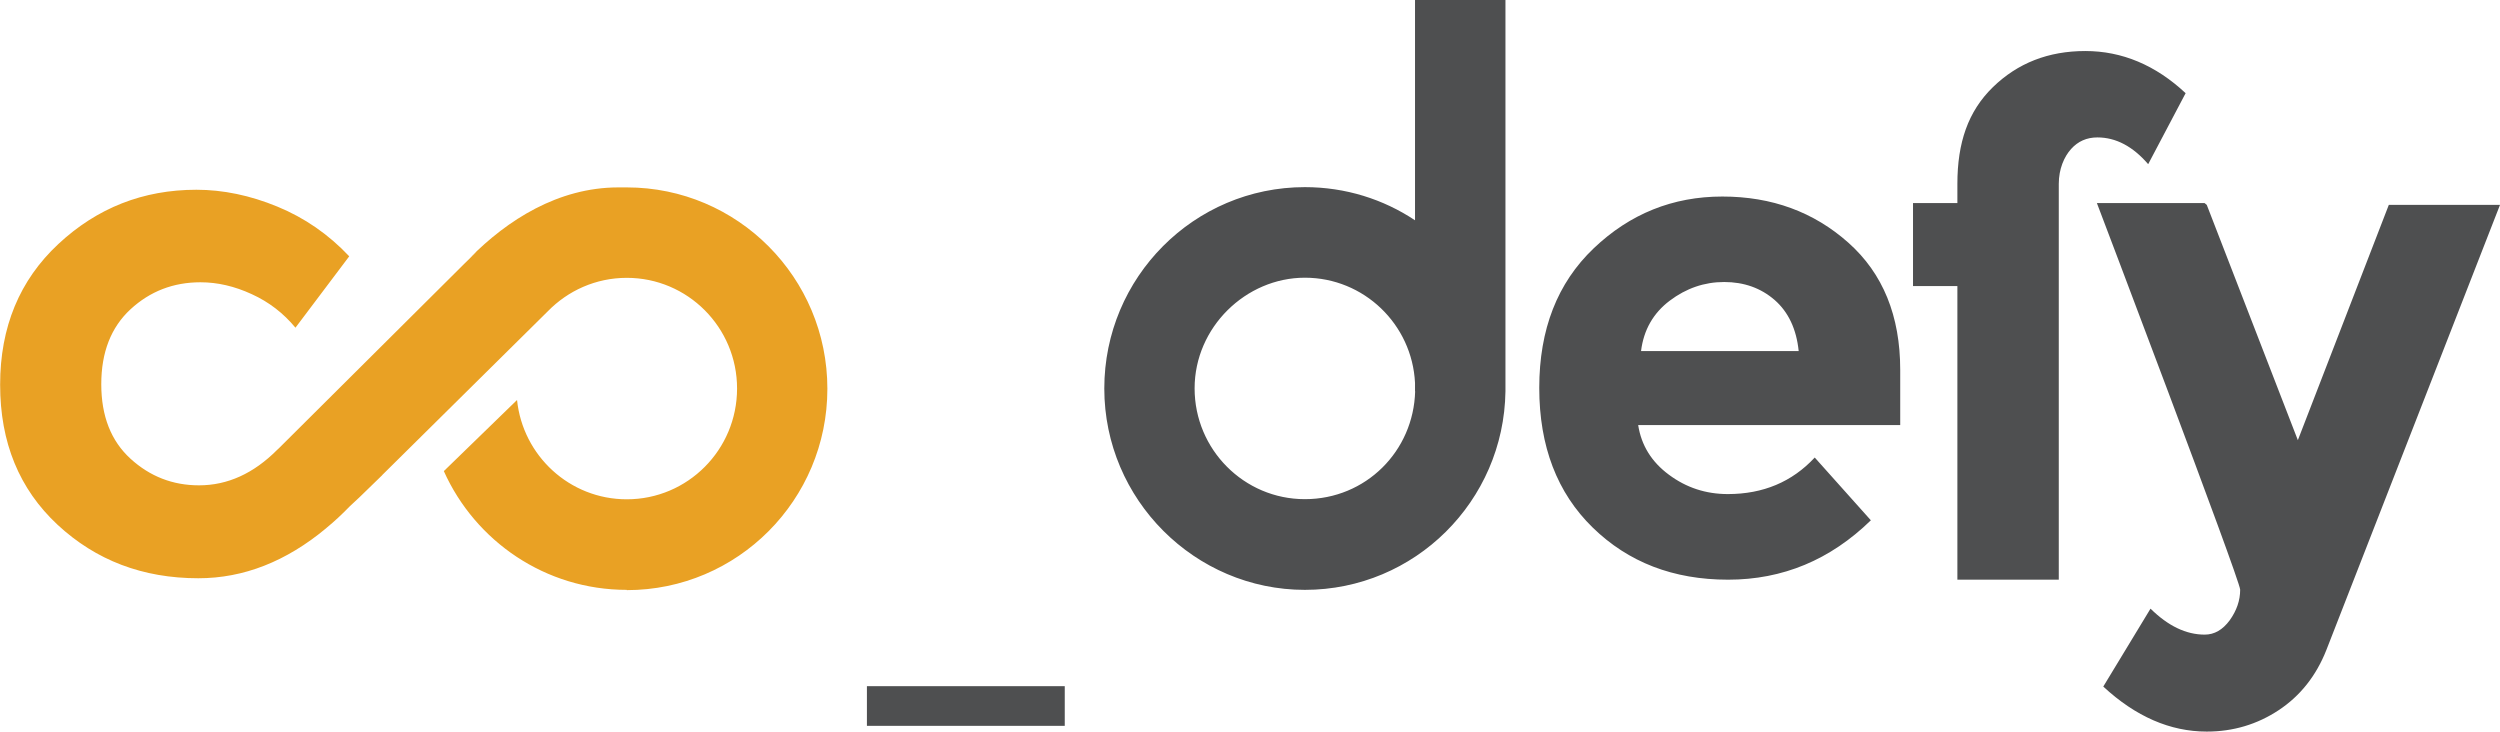 <?xml version="1.0" encoding="UTF-8"?>
<svg xmlns="http://www.w3.org/2000/svg" id="Layer_2" data-name="Layer 2" width="191.57" height="56.06" viewBox="0 0 191.57 56.06">
  <defs>
    <style>
      .cls-1, .cls-2 {
        fill: #4e4f50;
      }

      .cls-1, .cls-2, .cls-3 {
        stroke-width: 0px;
      }

      .cls-1, .cls-3 {
        fill-rule: evenodd;
      }

      .cls-3 {
        fill: #e9a124;
      }
    </style>
  </defs>
  <g id="Layer_1-2" data-name="Layer 1">
    <g>
      <path class="cls-1" d="M108.43,29.99v-.65c-.22-4.49-3.92-8.06-8.44-8.06s-8.45,3.8-8.45,8.48,3.78,8.49,8.45,8.49,8.33-3.68,8.45-8.27h0ZM115.36,29.99h0c-.12,8.42-6.95,15.21-15.37,15.21s-15.37-6.91-15.37-15.43,6.88-15.43,15.37-15.43c3.12,0,6.02.93,8.44,2.54V0h6.93v29.77h0v.22ZM137.83,26.91c-.17-1.69-.79-3-1.84-3.92-1.06-.92-2.35-1.38-3.87-1.38s-2.91.48-4.17,1.43c-1.26.95-2,2.24-2.2,3.86h12.09ZM127.89,36.38c1.33.99,2.83,1.48,4.51,1.48,2.7,0,4.92-.93,6.66-2.8l4.3,4.81c-3.11,3.03-6.75,4.55-10.94,4.55s-7.64-1.33-10.37-3.99c-2.73-2.66-4.1-6.23-4.1-10.71s1.39-8.04,4.17-10.69c2.78-2.65,6.07-3.97,9.86-3.97s7.01,1.18,9.66,3.54c2.65,2.36,3.97,5.61,3.97,9.74v4.23h-20.08c.24,1.55,1.02,2.82,2.36,3.81ZM160.72,10.53c-.82,0-1.49.3-2.02.89-.53.59-.94,1.53-.94,2.67v30.33h-7.77v-22.5h-3.4v-6.36h3.4v-1.47c0-3.16.82-5.56,2.72-7.41,1.9-1.85,4.26-2.77,7.08-2.77s5.39,1.08,7.69,3.23l-2.87,5.44c-1.17-1.36-2.47-2.05-3.89-2.05ZM178.26,49.82c-.78,1.97-2,3.51-3.65,4.6-1.65,1.09-3.49,1.64-5.51,1.64-2.8,0-5.45-1.15-7.93-3.45l3.62-5.97c1.35,1.33,2.73,1.99,4.15,1.99.75,0,1.38-.37,1.92-1.1.53-.74.8-1.52.8-2.34,0-.73-10.98-29.63-10.98-29.63h8.25l.17.14,6.98,18.03,6.97-18.03h8.52l-13.31,34.12Z"></path>
      <rect class="cls-2" x="66.43" y="52.58" width="15.16" height="3.04"></rect>
      <path class="cls-3" d="M48.03,45.2c-6.24,0-11.61-3.73-14.02-9.1l5.61-5.45c.44,4.27,4.03,7.61,8.41,7.61,4.67,0,8.45-3.8,8.45-8.49s-3.79-8.48-8.45-8.48c-2.38,0-4.52.99-6.06,2.57h0s-12.69,12.55-12.69,12.55h.01s-1.75,1.7-1.75,1.7l-.72.67c-.59.61-1.19,1.17-1.8,1.67l-.02.02c-3.07,2.56-6.34,3.84-9.8,3.84-4.26,0-7.85-1.37-10.79-4.1-2.94-2.74-4.4-6.31-4.4-10.73s1.49-8.01,4.46-10.78c2.97-2.77,6.5-4.16,10.58-4.16,2.04,0,4.11.43,6.2,1.29,2.09.86,3.93,2.13,5.51,3.81l-4.12,5.47c-.92-1.11-2.03-1.97-3.35-2.57-1.32-.61-2.63-.91-3.93-.91-2.08,0-3.86.69-5.36,2.07-1.49,1.38-2.24,3.29-2.24,5.74s.75,4.35,2.24,5.71c1.49,1.36,3.24,2.04,5.25,2.04,2.18,0,4.18-.9,6-2.73.04-.04.08-.08.12-.11l14.23-14.16.88-.86c.14-.15-.6.56-.46.42,2.85-2.88,6.75-5.39,11.36-5.39.12,0,.23,0,.35,0,.1,0,.2,0,.3,0,8.49,0,15.37,6.91,15.37,15.43s-6.88,15.43-15.37,15.43Z"></path>
    </g>
  </g>
</svg>
